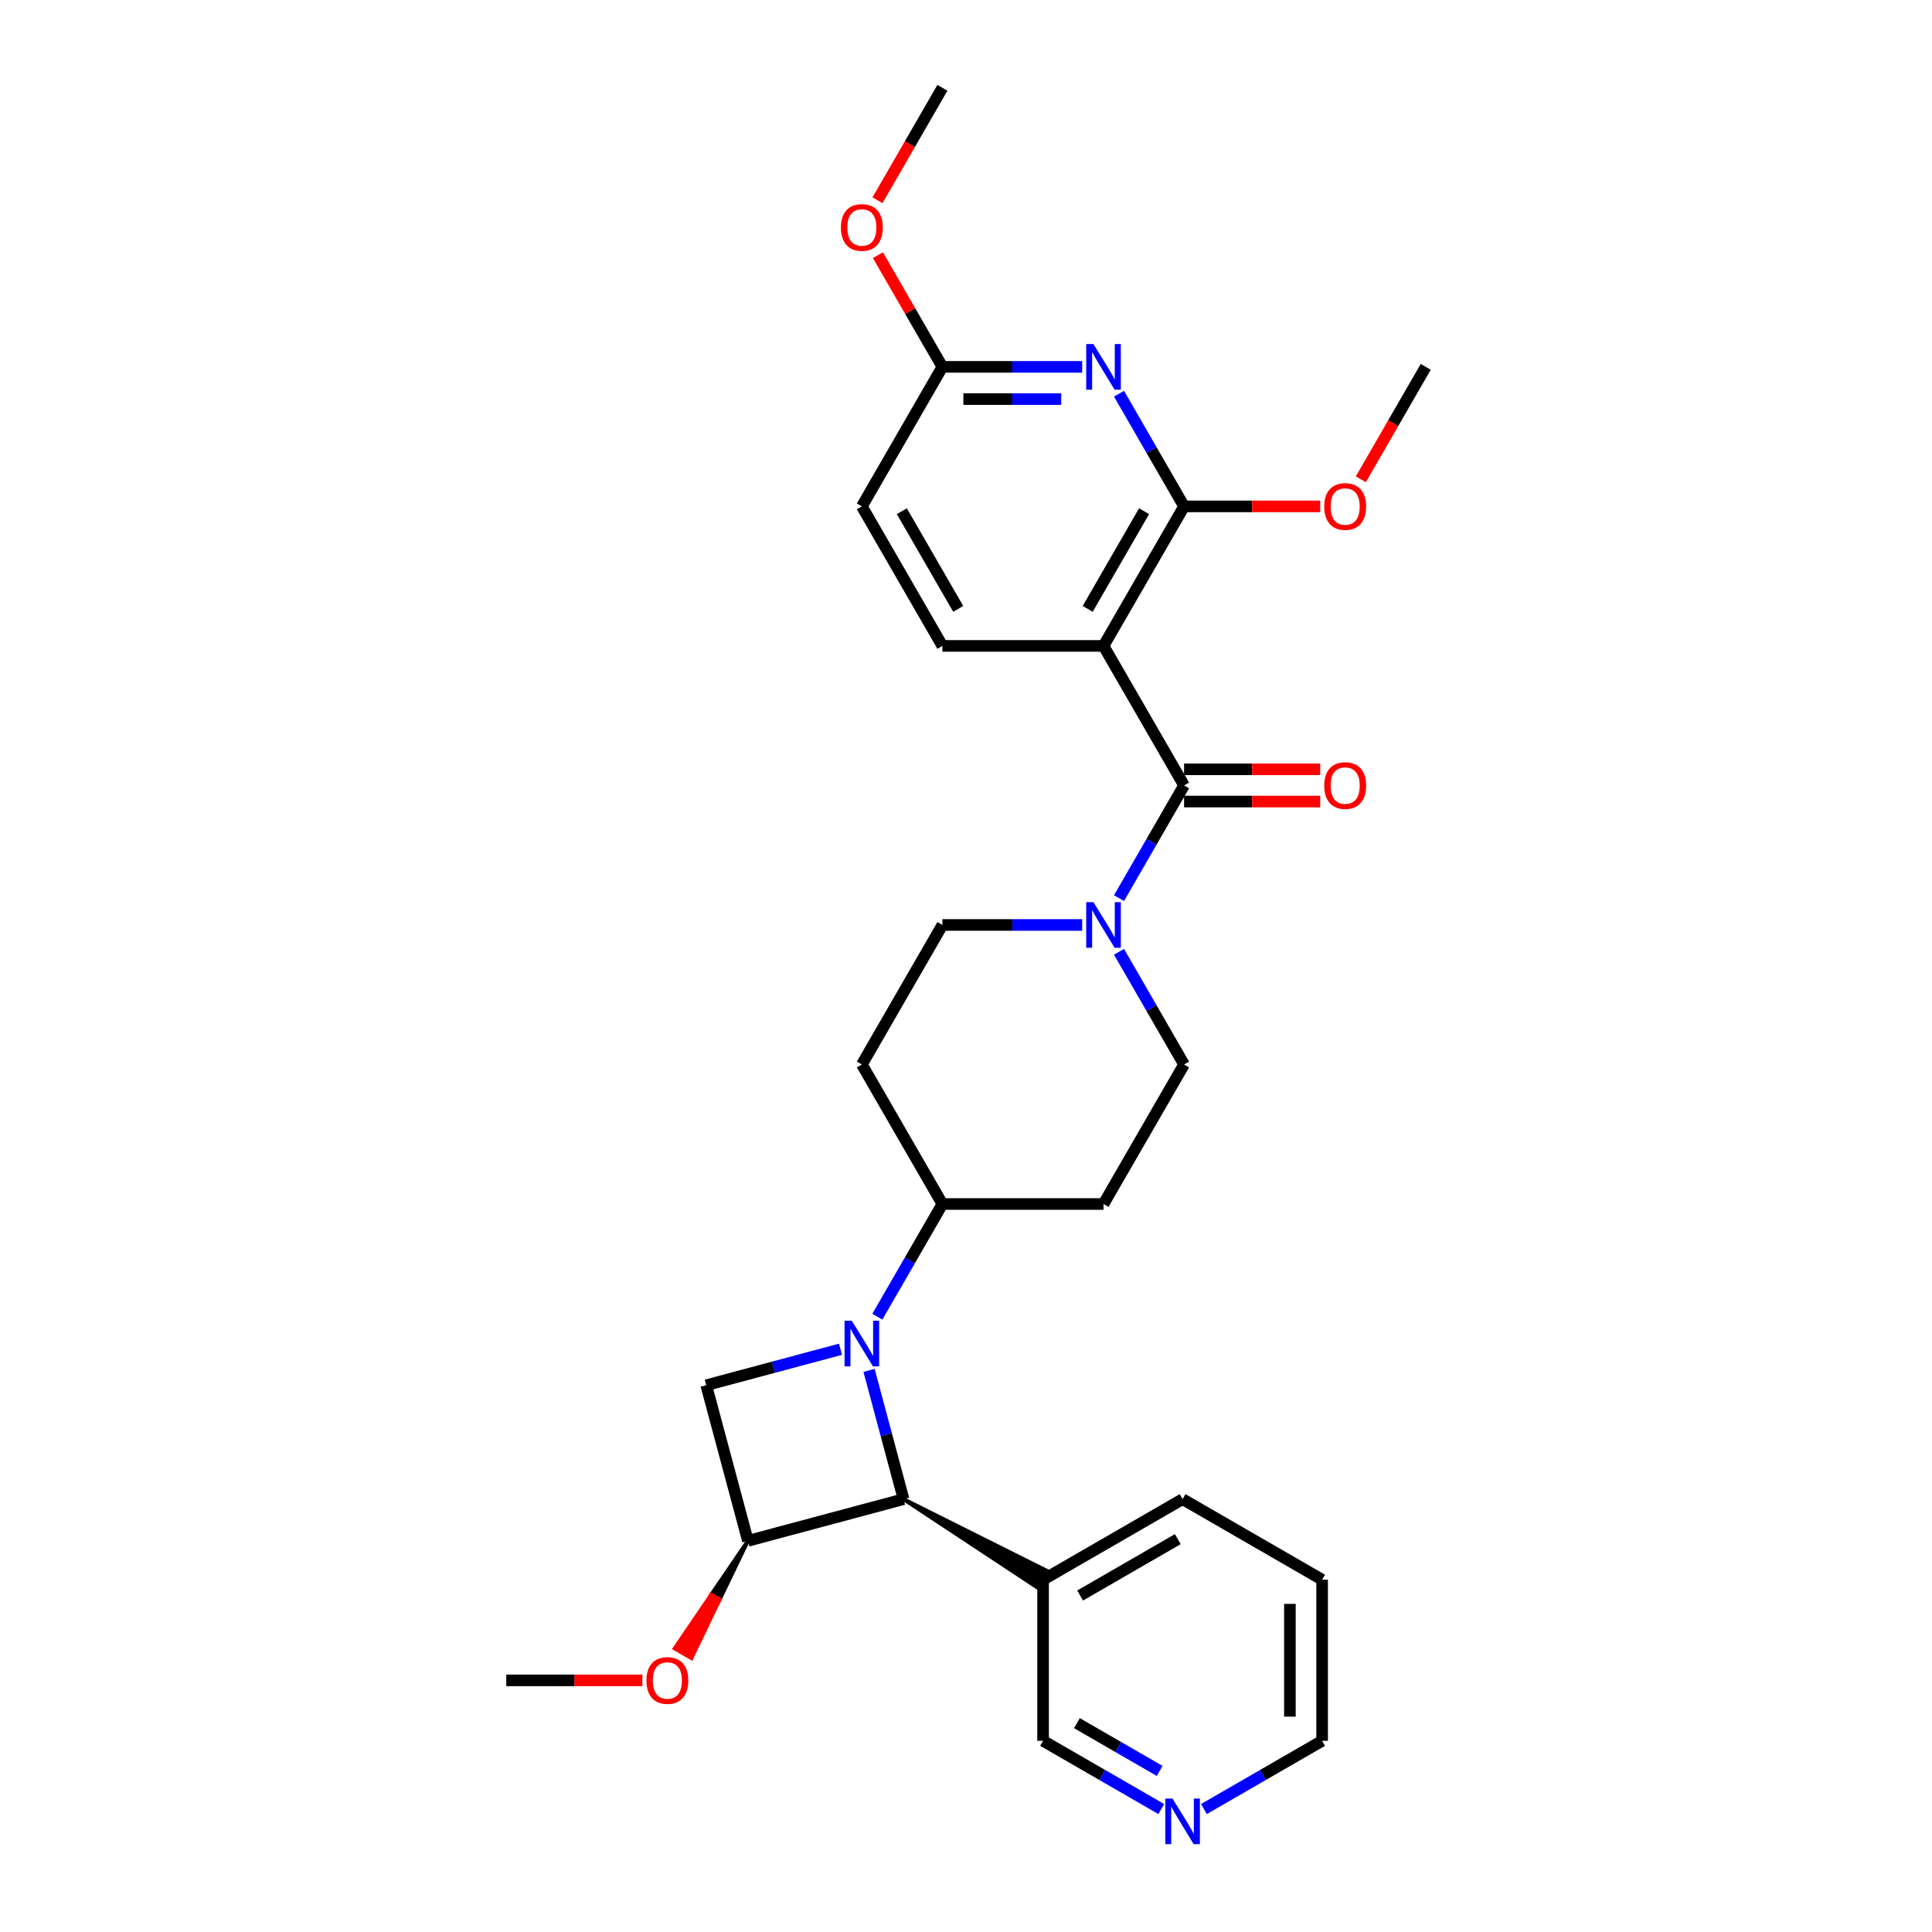 <?xml version='1.0' encoding='iso-8859-1'?>
<svg version='1.1' baseProfile='full'
              xmlns='http://www.w3.org/2000/svg'
                      xmlns:rdkit='http://www.rdkit.org/xml'
                      xmlns:xlink='http://www.w3.org/1999/xlink'
                  xml:space='preserve'
width='1000px' height='1000px' viewBox='0 0 1000 1000'>
<!-- END OF HEADER -->
<rect style='opacity:1.0;fill:#FFFFFF;stroke:none' width='1000' height='1000' x='0' y='0'> </rect>
<path class='bond-3' d='M 449.816,709.303 L 458.746,742.631' style='fill:none;fill-rule:evenodd;stroke:#0000FF;stroke-width:6px;stroke-linecap:butt;stroke-linejoin:miter;stroke-opacity:1' />
<path class='bond-3' d='M 458.746,742.631 L 467.676,775.959' style='fill:none;fill-rule:evenodd;stroke:#000000;stroke-width:6px;stroke-linecap:butt;stroke-linejoin:miter;stroke-opacity:1' />
<path class='bond-6' d='M 435.052,698.369 L 400.299,707.681' style='fill:none;fill-rule:evenodd;stroke:#0000FF;stroke-width:6px;stroke-linecap:butt;stroke-linejoin:miter;stroke-opacity:1' />
<path class='bond-6' d='M 400.299,707.681 L 365.545,716.993' style='fill:none;fill-rule:evenodd;stroke:#000000;stroke-width:6px;stroke-linecap:butt;stroke-linejoin:miter;stroke-opacity:1' />
<path class='bond-8' d='M 454.114,681.518 L 470.951,652.356' style='fill:none;fill-rule:evenodd;stroke:#0000FF;stroke-width:6px;stroke-linecap:butt;stroke-linejoin:miter;stroke-opacity:1' />
<path class='bond-8' d='M 470.951,652.356 L 487.788,623.193' style='fill:none;fill-rule:evenodd;stroke:#000000;stroke-width:6px;stroke-linecap:butt;stroke-linejoin:miter;stroke-opacity:1' />
<path class='bond-0' d='M 571.177,334.324 L 612.872,406.541' style='fill:none;fill-rule:evenodd;stroke:#000000;stroke-width:6px;stroke-linecap:butt;stroke-linejoin:miter;stroke-opacity:1' />
<path class='bond-2' d='M 571.177,334.324 L 612.872,262.107' style='fill:none;fill-rule:evenodd;stroke:#000000;stroke-width:6px;stroke-linecap:butt;stroke-linejoin:miter;stroke-opacity:1' />
<path class='bond-2' d='M 562.988,315.152 L 592.174,264.6' style='fill:none;fill-rule:evenodd;stroke:#000000;stroke-width:6px;stroke-linecap:butt;stroke-linejoin:miter;stroke-opacity:1' />
<path class='bond-9' d='M 571.177,334.324 L 487.788,334.324' style='fill:none;fill-rule:evenodd;stroke:#000000;stroke-width:6px;stroke-linecap:butt;stroke-linejoin:miter;stroke-opacity:1' />
<path class='bond-1' d='M 612.872,406.541 L 596.035,435.704' style='fill:none;fill-rule:evenodd;stroke:#000000;stroke-width:6px;stroke-linecap:butt;stroke-linejoin:miter;stroke-opacity:1' />
<path class='bond-1' d='M 596.035,435.704 L 579.198,464.866' style='fill:none;fill-rule:evenodd;stroke:#0000FF;stroke-width:6px;stroke-linecap:butt;stroke-linejoin:miter;stroke-opacity:1' />
<path class='bond-16' d='M 612.872,414.88 L 648.104,414.88' style='fill:none;fill-rule:evenodd;stroke:#000000;stroke-width:6px;stroke-linecap:butt;stroke-linejoin:miter;stroke-opacity:1' />
<path class='bond-16' d='M 648.104,414.88 L 683.336,414.88' style='fill:none;fill-rule:evenodd;stroke:#FF0000;stroke-width:6px;stroke-linecap:butt;stroke-linejoin:miter;stroke-opacity:1' />
<path class='bond-16' d='M 612.872,398.202 L 648.104,398.202' style='fill:none;fill-rule:evenodd;stroke:#000000;stroke-width:6px;stroke-linecap:butt;stroke-linejoin:miter;stroke-opacity:1' />
<path class='bond-16' d='M 648.104,398.202 L 683.336,398.202' style='fill:none;fill-rule:evenodd;stroke:#FF0000;stroke-width:6px;stroke-linecap:butt;stroke-linejoin:miter;stroke-opacity:1' />
<path class='bond-4' d='M 612.872,262.107 L 596.035,232.944' style='fill:none;fill-rule:evenodd;stroke:#000000;stroke-width:6px;stroke-linecap:butt;stroke-linejoin:miter;stroke-opacity:1' />
<path class='bond-4' d='M 596.035,232.944 L 579.198,203.782' style='fill:none;fill-rule:evenodd;stroke:#0000FF;stroke-width:6px;stroke-linecap:butt;stroke-linejoin:miter;stroke-opacity:1' />
<path class='bond-20' d='M 612.872,262.107 L 648.104,262.107' style='fill:none;fill-rule:evenodd;stroke:#000000;stroke-width:6px;stroke-linecap:butt;stroke-linejoin:miter;stroke-opacity:1' />
<path class='bond-20' d='M 648.104,262.107 L 683.336,262.107' style='fill:none;fill-rule:evenodd;stroke:#FF0000;stroke-width:6px;stroke-linecap:butt;stroke-linejoin:miter;stroke-opacity:1' />
<path class='bond-11' d='M 467.676,775.959 L 537.392,821.986 L 542.395,813.32 Z' style='fill:#000000;fill-rule:evenodd;fill-opacity:1;stroke:#000000;stroke-width:2px;stroke-linecap:butt;stroke-linejoin:miter;stroke-opacity:1;' />
<path class='bond-29' d='M 467.676,775.959 L 387.128,797.541' style='fill:none;fill-rule:evenodd;stroke:#000000;stroke-width:6px;stroke-linecap:butt;stroke-linejoin:miter;stroke-opacity:1' />
<path class='bond-32' d='M 560.137,189.889 L 523.962,189.889' style='fill:none;fill-rule:evenodd;stroke:#0000FF;stroke-width:6px;stroke-linecap:butt;stroke-linejoin:miter;stroke-opacity:1' />
<path class='bond-32' d='M 523.962,189.889 L 487.788,189.889' style='fill:none;fill-rule:evenodd;stroke:#000000;stroke-width:6px;stroke-linecap:butt;stroke-linejoin:miter;stroke-opacity:1' />
<path class='bond-32' d='M 549.284,206.567 L 523.962,206.567' style='fill:none;fill-rule:evenodd;stroke:#0000FF;stroke-width:6px;stroke-linecap:butt;stroke-linejoin:miter;stroke-opacity:1' />
<path class='bond-32' d='M 523.962,206.567 L 498.64,206.567' style='fill:none;fill-rule:evenodd;stroke:#000000;stroke-width:6px;stroke-linecap:butt;stroke-linejoin:miter;stroke-opacity:1' />
<path class='bond-5' d='M 387.128,797.541 L 365.545,716.993' style='fill:none;fill-rule:evenodd;stroke:#000000;stroke-width:6px;stroke-linecap:butt;stroke-linejoin:miter;stroke-opacity:1' />
<path class='bond-19' d='M 387.128,797.541 L 368.163,825.386 L 372.496,827.888 Z' style='fill:#000000;fill-rule:evenodd;fill-opacity:1;stroke:#000000;stroke-width:2px;stroke-linecap:butt;stroke-linejoin:miter;stroke-opacity:1;' />
<path class='bond-19' d='M 368.163,825.386 L 357.864,858.234 L 349.198,853.231 Z' style='fill:#FF0000;fill-rule:evenodd;fill-opacity:1;stroke:#FF0000;stroke-width:2px;stroke-linecap:butt;stroke-linejoin:miter;stroke-opacity:1;' />
<path class='bond-19' d='M 368.163,825.386 L 372.496,827.888 L 357.864,858.234 Z' style='fill:#FF0000;fill-rule:evenodd;fill-opacity:1;stroke:#FF0000;stroke-width:2px;stroke-linecap:butt;stroke-linejoin:miter;stroke-opacity:1;' />
<path class='bond-7' d='M 560.137,478.759 L 523.962,478.759' style='fill:none;fill-rule:evenodd;stroke:#0000FF;stroke-width:6px;stroke-linecap:butt;stroke-linejoin:miter;stroke-opacity:1' />
<path class='bond-7' d='M 523.962,478.759 L 487.788,478.759' style='fill:none;fill-rule:evenodd;stroke:#000000;stroke-width:6px;stroke-linecap:butt;stroke-linejoin:miter;stroke-opacity:1' />
<path class='bond-30' d='M 579.198,492.651 L 596.035,521.814' style='fill:none;fill-rule:evenodd;stroke:#0000FF;stroke-width:6px;stroke-linecap:butt;stroke-linejoin:miter;stroke-opacity:1' />
<path class='bond-30' d='M 596.035,521.814 L 612.872,550.976' style='fill:none;fill-rule:evenodd;stroke:#000000;stroke-width:6px;stroke-linecap:butt;stroke-linejoin:miter;stroke-opacity:1' />
<path class='bond-12' d='M 487.788,623.193 L 571.177,623.193' style='fill:none;fill-rule:evenodd;stroke:#000000;stroke-width:6px;stroke-linecap:butt;stroke-linejoin:miter;stroke-opacity:1' />
<path class='bond-13' d='M 487.788,623.193 L 446.093,550.976' style='fill:none;fill-rule:evenodd;stroke:#000000;stroke-width:6px;stroke-linecap:butt;stroke-linejoin:miter;stroke-opacity:1' />
<path class='bond-18' d='M 487.788,334.324 L 446.093,262.107' style='fill:none;fill-rule:evenodd;stroke:#000000;stroke-width:6px;stroke-linecap:butt;stroke-linejoin:miter;stroke-opacity:1' />
<path class='bond-18' d='M 495.977,315.152 L 466.791,264.6' style='fill:none;fill-rule:evenodd;stroke:#000000;stroke-width:6px;stroke-linecap:butt;stroke-linejoin:miter;stroke-opacity:1' />
<path class='bond-10' d='M 487.788,189.889 L 446.093,262.107' style='fill:none;fill-rule:evenodd;stroke:#000000;stroke-width:6px;stroke-linecap:butt;stroke-linejoin:miter;stroke-opacity:1' />
<path class='bond-22' d='M 487.788,189.889 L 471.095,160.977' style='fill:none;fill-rule:evenodd;stroke:#000000;stroke-width:6px;stroke-linecap:butt;stroke-linejoin:miter;stroke-opacity:1' />
<path class='bond-22' d='M 471.095,160.977 L 454.403,132.065' style='fill:none;fill-rule:evenodd;stroke:#FF0000;stroke-width:6px;stroke-linecap:butt;stroke-linejoin:miter;stroke-opacity:1' />
<path class='bond-21' d='M 539.893,817.653 L 539.893,901.043' style='fill:none;fill-rule:evenodd;stroke:#000000;stroke-width:6px;stroke-linecap:butt;stroke-linejoin:miter;stroke-opacity:1' />
<path class='bond-23' d='M 539.893,817.653 L 612.111,775.959' style='fill:none;fill-rule:evenodd;stroke:#000000;stroke-width:6px;stroke-linecap:butt;stroke-linejoin:miter;stroke-opacity:1' />
<path class='bond-23' d='M 559.065,825.843 L 609.617,796.656' style='fill:none;fill-rule:evenodd;stroke:#000000;stroke-width:6px;stroke-linecap:butt;stroke-linejoin:miter;stroke-opacity:1' />
<path class='bond-15' d='M 571.177,623.193 L 612.872,550.976' style='fill:none;fill-rule:evenodd;stroke:#000000;stroke-width:6px;stroke-linecap:butt;stroke-linejoin:miter;stroke-opacity:1' />
<path class='bond-14' d='M 446.093,550.976 L 487.788,478.759' style='fill:none;fill-rule:evenodd;stroke:#000000;stroke-width:6px;stroke-linecap:butt;stroke-linejoin:miter;stroke-opacity:1' />
<path class='bond-17' d='M 601.07,936.363 L 570.482,918.703' style='fill:none;fill-rule:evenodd;stroke:#0000FF;stroke-width:6px;stroke-linecap:butt;stroke-linejoin:miter;stroke-opacity:1' />
<path class='bond-17' d='M 570.482,918.703 L 539.893,901.043' style='fill:none;fill-rule:evenodd;stroke:#000000;stroke-width:6px;stroke-linecap:butt;stroke-linejoin:miter;stroke-opacity:1' />
<path class='bond-17' d='M 600.232,916.622 L 578.821,904.259' style='fill:none;fill-rule:evenodd;stroke:#0000FF;stroke-width:6px;stroke-linecap:butt;stroke-linejoin:miter;stroke-opacity:1' />
<path class='bond-17' d='M 578.821,904.259 L 557.409,891.897' style='fill:none;fill-rule:evenodd;stroke:#000000;stroke-width:6px;stroke-linecap:butt;stroke-linejoin:miter;stroke-opacity:1' />
<path class='bond-31' d='M 623.151,936.363 L 653.74,918.703' style='fill:none;fill-rule:evenodd;stroke:#0000FF;stroke-width:6px;stroke-linecap:butt;stroke-linejoin:miter;stroke-opacity:1' />
<path class='bond-31' d='M 653.74,918.703 L 684.328,901.043' style='fill:none;fill-rule:evenodd;stroke:#000000;stroke-width:6px;stroke-linecap:butt;stroke-linejoin:miter;stroke-opacity:1' />
<path class='bond-25' d='M 332.508,869.759 L 297.276,869.759' style='fill:none;fill-rule:evenodd;stroke:#FF0000;stroke-width:6px;stroke-linecap:butt;stroke-linejoin:miter;stroke-opacity:1' />
<path class='bond-25' d='M 297.276,869.759 L 262.044,869.759' style='fill:none;fill-rule:evenodd;stroke:#000000;stroke-width:6px;stroke-linecap:butt;stroke-linejoin:miter;stroke-opacity:1' />
<path class='bond-26' d='M 704.359,248.08 L 721.158,218.985' style='fill:none;fill-rule:evenodd;stroke:#FF0000;stroke-width:6px;stroke-linecap:butt;stroke-linejoin:miter;stroke-opacity:1' />
<path class='bond-26' d='M 721.158,218.985 L 737.956,189.889' style='fill:none;fill-rule:evenodd;stroke:#000000;stroke-width:6px;stroke-linecap:butt;stroke-linejoin:miter;stroke-opacity:1' />
<path class='bond-27' d='M 454.191,103.646 L 470.99,74.55' style='fill:none;fill-rule:evenodd;stroke:#FF0000;stroke-width:6px;stroke-linecap:butt;stroke-linejoin:miter;stroke-opacity:1' />
<path class='bond-27' d='M 470.99,74.55 L 487.788,45.455' style='fill:none;fill-rule:evenodd;stroke:#000000;stroke-width:6px;stroke-linecap:butt;stroke-linejoin:miter;stroke-opacity:1' />
<path class='bond-28' d='M 612.111,775.959 L 684.328,817.653' style='fill:none;fill-rule:evenodd;stroke:#000000;stroke-width:6px;stroke-linecap:butt;stroke-linejoin:miter;stroke-opacity:1' />
<path class='bond-24' d='M 684.328,901.043 L 684.328,817.653' style='fill:none;fill-rule:evenodd;stroke:#000000;stroke-width:6px;stroke-linecap:butt;stroke-linejoin:miter;stroke-opacity:1' />
<path class='bond-24' d='M 667.65,888.534 L 667.65,830.162' style='fill:none;fill-rule:evenodd;stroke:#000000;stroke-width:6px;stroke-linecap:butt;stroke-linejoin:miter;stroke-opacity:1' />
<path  class='atom-0' d='M 440.873 683.603
L 448.612 696.111
Q 449.379 697.345, 450.613 699.58
Q 451.847 701.815, 451.914 701.948
L 451.914 683.603
L 455.049 683.603
L 455.049 707.219
L 451.814 707.219
L 443.508 693.543
Q 442.541 691.942, 441.507 690.107
Q 440.506 688.273, 440.206 687.706
L 440.206 707.219
L 437.137 707.219
L 437.137 683.603
L 440.873 683.603
' fill='#0000FF'/>
<path  class='atom-5' d='M 565.957 178.081
L 573.696 190.59
Q 574.463 191.824, 575.697 194.059
Q 576.931 196.294, 576.998 196.427
L 576.998 178.081
L 580.133 178.081
L 580.133 201.697
L 576.898 201.697
L 568.592 188.021
Q 567.625 186.42, 566.591 184.586
Q 565.59 182.751, 565.29 182.184
L 565.29 201.697
L 562.221 201.697
L 562.221 178.081
L 565.957 178.081
' fill='#0000FF'/>
<path  class='atom-8' d='M 565.957 466.951
L 573.696 479.459
Q 574.463 480.693, 575.697 482.928
Q 576.931 485.163, 576.998 485.296
L 576.998 466.951
L 580.133 466.951
L 580.133 490.567
L 576.898 490.567
L 568.592 476.891
Q 567.625 475.29, 566.591 473.455
Q 565.59 471.621, 565.29 471.053
L 565.29 490.567
L 562.221 490.567
L 562.221 466.951
L 565.957 466.951
' fill='#0000FF'/>
<path  class='atom-17' d='M 685.421 406.608
Q 685.421 400.938, 688.223 397.769
Q 691.025 394.6, 696.261 394.6
Q 701.498 394.6, 704.3 397.769
Q 707.102 400.938, 707.102 406.608
Q 707.102 412.345, 704.267 415.614
Q 701.432 418.85, 696.261 418.85
Q 691.058 418.85, 688.223 415.614
Q 685.421 412.379, 685.421 406.608
M 696.261 416.181
Q 699.864 416.181, 701.798 413.779
Q 703.766 411.345, 703.766 406.608
Q 703.766 401.972, 701.798 399.637
Q 699.864 397.268, 696.261 397.268
Q 692.659 397.268, 690.691 399.603
Q 688.756 401.938, 688.756 406.608
Q 688.756 411.378, 690.691 413.779
Q 692.659 416.181, 696.261 416.181
' fill='#FF0000'/>
<path  class='atom-18' d='M 606.89 930.93
L 614.629 943.438
Q 615.396 944.672, 616.63 946.907
Q 617.865 949.142, 617.931 949.275
L 617.931 930.93
L 621.067 930.93
L 621.067 954.545
L 617.831 954.545
L 609.526 940.87
Q 608.558 939.269, 607.524 937.434
Q 606.524 935.599, 606.223 935.032
L 606.223 954.545
L 603.155 954.545
L 603.155 930.93
L 606.89 930.93
' fill='#0000FF'/>
<path  class='atom-20' d='M 334.593 869.826
Q 334.593 864.155, 337.395 860.986
Q 340.196 857.817, 345.433 857.817
Q 350.67 857.817, 353.472 860.986
Q 356.274 864.155, 356.274 869.826
Q 356.274 875.563, 353.439 878.832
Q 350.603 882.067, 345.433 882.067
Q 340.23 882.067, 337.395 878.832
Q 334.593 875.596, 334.593 869.826
M 345.433 879.399
Q 349.036 879.399, 350.97 876.997
Q 352.938 874.562, 352.938 869.826
Q 352.938 865.189, 350.97 862.854
Q 349.036 860.486, 345.433 860.486
Q 341.831 860.486, 339.863 862.821
Q 337.928 865.156, 337.928 869.826
Q 337.928 874.595, 339.863 876.997
Q 341.831 879.399, 345.433 879.399
' fill='#FF0000'/>
<path  class='atom-21' d='M 685.421 262.173
Q 685.421 256.503, 688.223 253.334
Q 691.025 250.165, 696.261 250.165
Q 701.498 250.165, 704.3 253.334
Q 707.102 256.503, 707.102 262.173
Q 707.102 267.91, 704.267 271.179
Q 701.432 274.415, 696.261 274.415
Q 691.058 274.415, 688.223 271.179
Q 685.421 267.944, 685.421 262.173
M 696.261 271.746
Q 699.864 271.746, 701.798 269.345
Q 703.766 266.91, 703.766 262.173
Q 703.766 257.537, 701.798 255.202
Q 699.864 252.834, 696.261 252.834
Q 692.659 252.834, 690.691 255.169
Q 688.756 257.504, 688.756 262.173
Q 688.756 266.943, 690.691 269.345
Q 692.659 271.746, 696.261 271.746
' fill='#FF0000'/>
<path  class='atom-23' d='M 435.253 117.739
Q 435.253 112.068, 438.054 108.899
Q 440.856 105.731, 446.093 105.731
Q 451.33 105.731, 454.132 108.899
Q 456.934 112.068, 456.934 117.739
Q 456.934 123.476, 454.099 126.745
Q 451.263 129.98, 446.093 129.98
Q 440.89 129.98, 438.054 126.745
Q 435.253 123.509, 435.253 117.739
M 446.093 127.312
Q 449.696 127.312, 451.63 124.91
Q 453.598 122.475, 453.598 117.739
Q 453.598 113.102, 451.63 110.767
Q 449.696 108.399, 446.093 108.399
Q 442.491 108.399, 440.523 110.734
Q 438.588 113.069, 438.588 117.739
Q 438.588 122.508, 440.523 124.91
Q 442.491 127.312, 446.093 127.312
' fill='#FF0000'/>
</svg>
